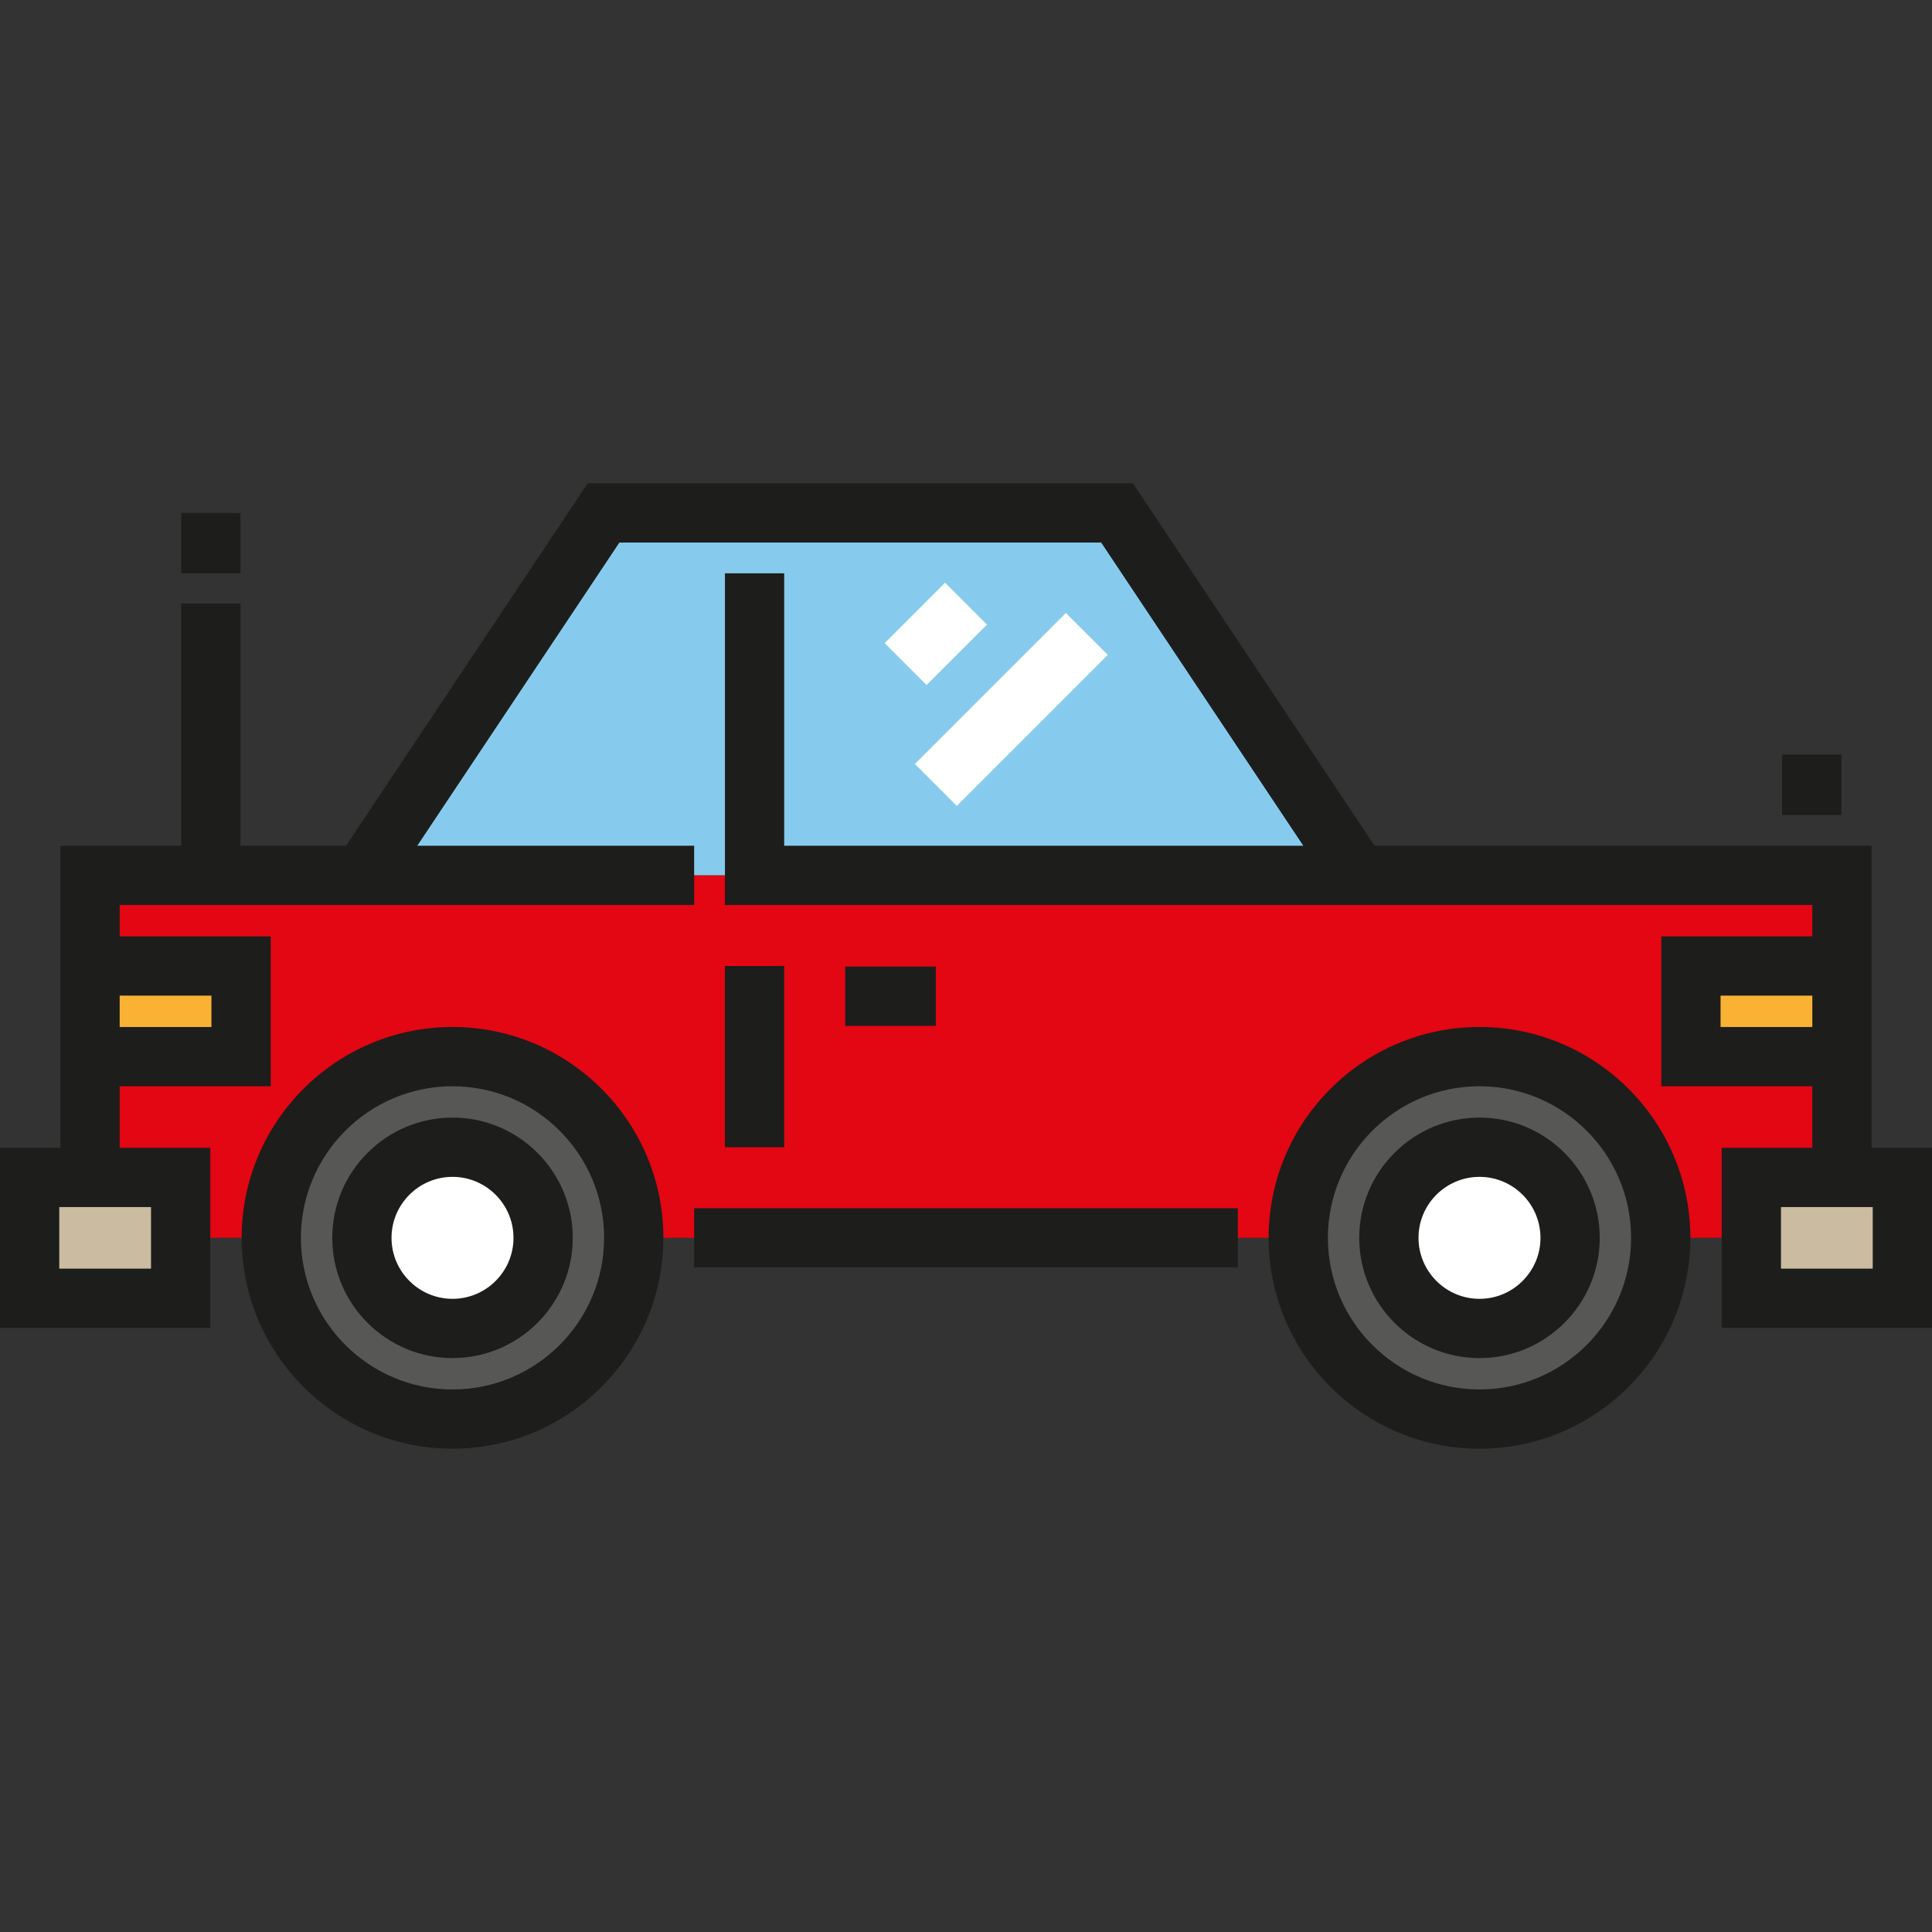 <?xml version="1.0" encoding="iso-8859-1"?>
<!-- Uploaded to: SVG Repo, www.svgrepo.com, Generator: SVG Repo Mixer Tools -->
<svg version="1.1" id="Layer_1" xmlns="http://www.w3.org/2000/svg" xmlns:xlink="http://www.w3.org/1999/xlink" 
	 viewBox="0 0 512 512" xml:space="preserve">
<rect x="0" y="0" width="512" height="512" fill="#333333" stroke="none"/>
<polygon style="fill:#86CBED;" points="360.062,231.986 95.905,231.986 159.943,135.929 296.024,135.929 "/>
<rect x="23.862" y="231.981" style="fill:#E30613;" width="464.276" height="96.055"/>
<g>
	<rect x="464.119" y="312.037" style="fill:#CBBBA0;" width="40.028" height="32.019"/>
	<rect x="7.853" y="312.037" style="fill:#CBBBA0;" width="40.028" height="32.019"/>
</g>
<circle style="fill:#575756;" cx="119.917" cy="328.046" r="48.029"/>
<circle style="fill:#FFFFFF;" cx="119.917" cy="328.046" r="24.014"/>
<circle style="fill:#575756;" cx="392.083" cy="328.046" r="48.029"/>
<circle style="fill:#FFFFFF;" cx="392.083" cy="328.046" r="24.014"/>
<g>
	<rect x="448.11" y="256" style="fill:#F9B233;" width="40.028" height="24.014"/>
	<rect x="23.862" y="256" style="fill:#F9B233;" width="40.028" height="24.014"/>
</g>
<g>
	<path style="fill:#1D1D1B;" d="M392.081,383.924c-30.813,0-55.881-25.068-55.881-55.881s25.068-55.881,55.881-55.881
		s55.881,25.068,55.881,55.881S422.893,383.924,392.081,383.924z M392.081,287.868c-22.153,0-40.176,18.023-40.176,40.176
		c0,22.153,18.023,40.176,40.176,40.176s40.176-18.023,40.176-40.176C432.257,305.89,414.233,287.868,392.081,287.868z"/>
	<path style="fill:#1D1D1B;" d="M392.081,359.91c-17.571,0-31.868-14.295-31.868-31.867c0-17.571,14.295-31.868,31.868-31.868
		c17.572,0,31.868,14.295,31.868,31.868C423.948,345.614,409.652,359.91,392.081,359.91z M392.081,311.881
		c-8.911,0-16.162,7.25-16.162,16.162c0,8.911,7.25,16.161,16.162,16.161s16.162-7.25,16.162-16.161
		C408.242,319.131,400.992,311.881,392.081,311.881z"/>
	<path style="fill:#1D1D1B;" d="M119.919,383.924c-30.813,0-55.881-25.068-55.881-55.881s25.068-55.881,55.881-55.881
		s55.881,25.068,55.881,55.881S150.732,383.924,119.919,383.924z M119.919,287.868c-22.153,0-40.176,18.023-40.176,40.176
		c0,22.153,18.023,40.176,40.176,40.176s40.176-18.023,40.176-40.176C160.095,305.89,142.072,287.868,119.919,287.868z"/>
	<path style="fill:#1D1D1B;" d="M119.919,359.91c-17.571,0-31.868-14.295-31.868-31.867c0-17.571,14.295-31.868,31.868-31.868
		s31.868,14.295,31.868,31.868C151.787,345.614,137.49,359.91,119.919,359.91z M119.919,311.881c-8.911,0-16.162,7.25-16.162,16.162
		c0,8.911,7.25,16.161,16.162,16.161s16.162-7.25,16.162-16.161C136.081,319.131,128.83,311.881,119.919,311.881z"/>
	<rect x="183.954" y="320.194" style="fill:#1D1D1B;" width="144.082" height="15.706"/>
	<rect x="472.275" y="199.963" style="fill:#1D1D1B;" width="15.706" height="16.01"/>
	<rect x="223.982" y="256.157" style="fill:#1D1D1B;" width="24.015" height="15.706"/>
	<rect x="192.11" y="256" style="fill:#1D1D1B;" width="15.706" height="48.029"/>
	<path style="fill:#1D1D1B;" d="M480.284,239.838v8.309H440.26v39.72h40.024v16.314h-24.014v47.725H512v-47.725h-16.01v-80.048
		H364.264l-64.039-96.057H155.741l-64.039,96.057H63.734v-64.189H48.029v64.189H16.01v80.048H0v47.725h55.729v-47.725H31.716
		v-16.314H71.74v-39.72H31.716v-8.309h152.242v-15.706h-73.38l53.568-80.352h127.675l53.568,80.352H207.82v-72.195h-15.706v87.901
		H480.284z M40.024,319.886V336.2H15.706v-16.314H40.024z M56.033,263.853v8.309H31.716v-8.309H56.033z M455.967,272.162v-8.309
		h24.318v8.309H455.967z M496.294,336.2h-24.318v-16.314h24.318V336.2z"/>
	<rect x="48.029" y="135.926" style="fill:#1D1D1B;" width="15.706" height="16.009"/>
</g>
<g>
	
		<rect x="240.144" y="156.621" transform="matrix(-0.707 -0.707 0.707 -0.707 304.605 462.054)" style="fill:#FFFFFF;" width="15.705" height="22.641"/>
	
		<rect x="260.154" y="159.657" transform="matrix(-0.707 -0.707 0.707 -0.707 324.61 510.375)" style="fill:#FFFFFF;" width="15.705" height="56.602"/>
</g>
</svg>